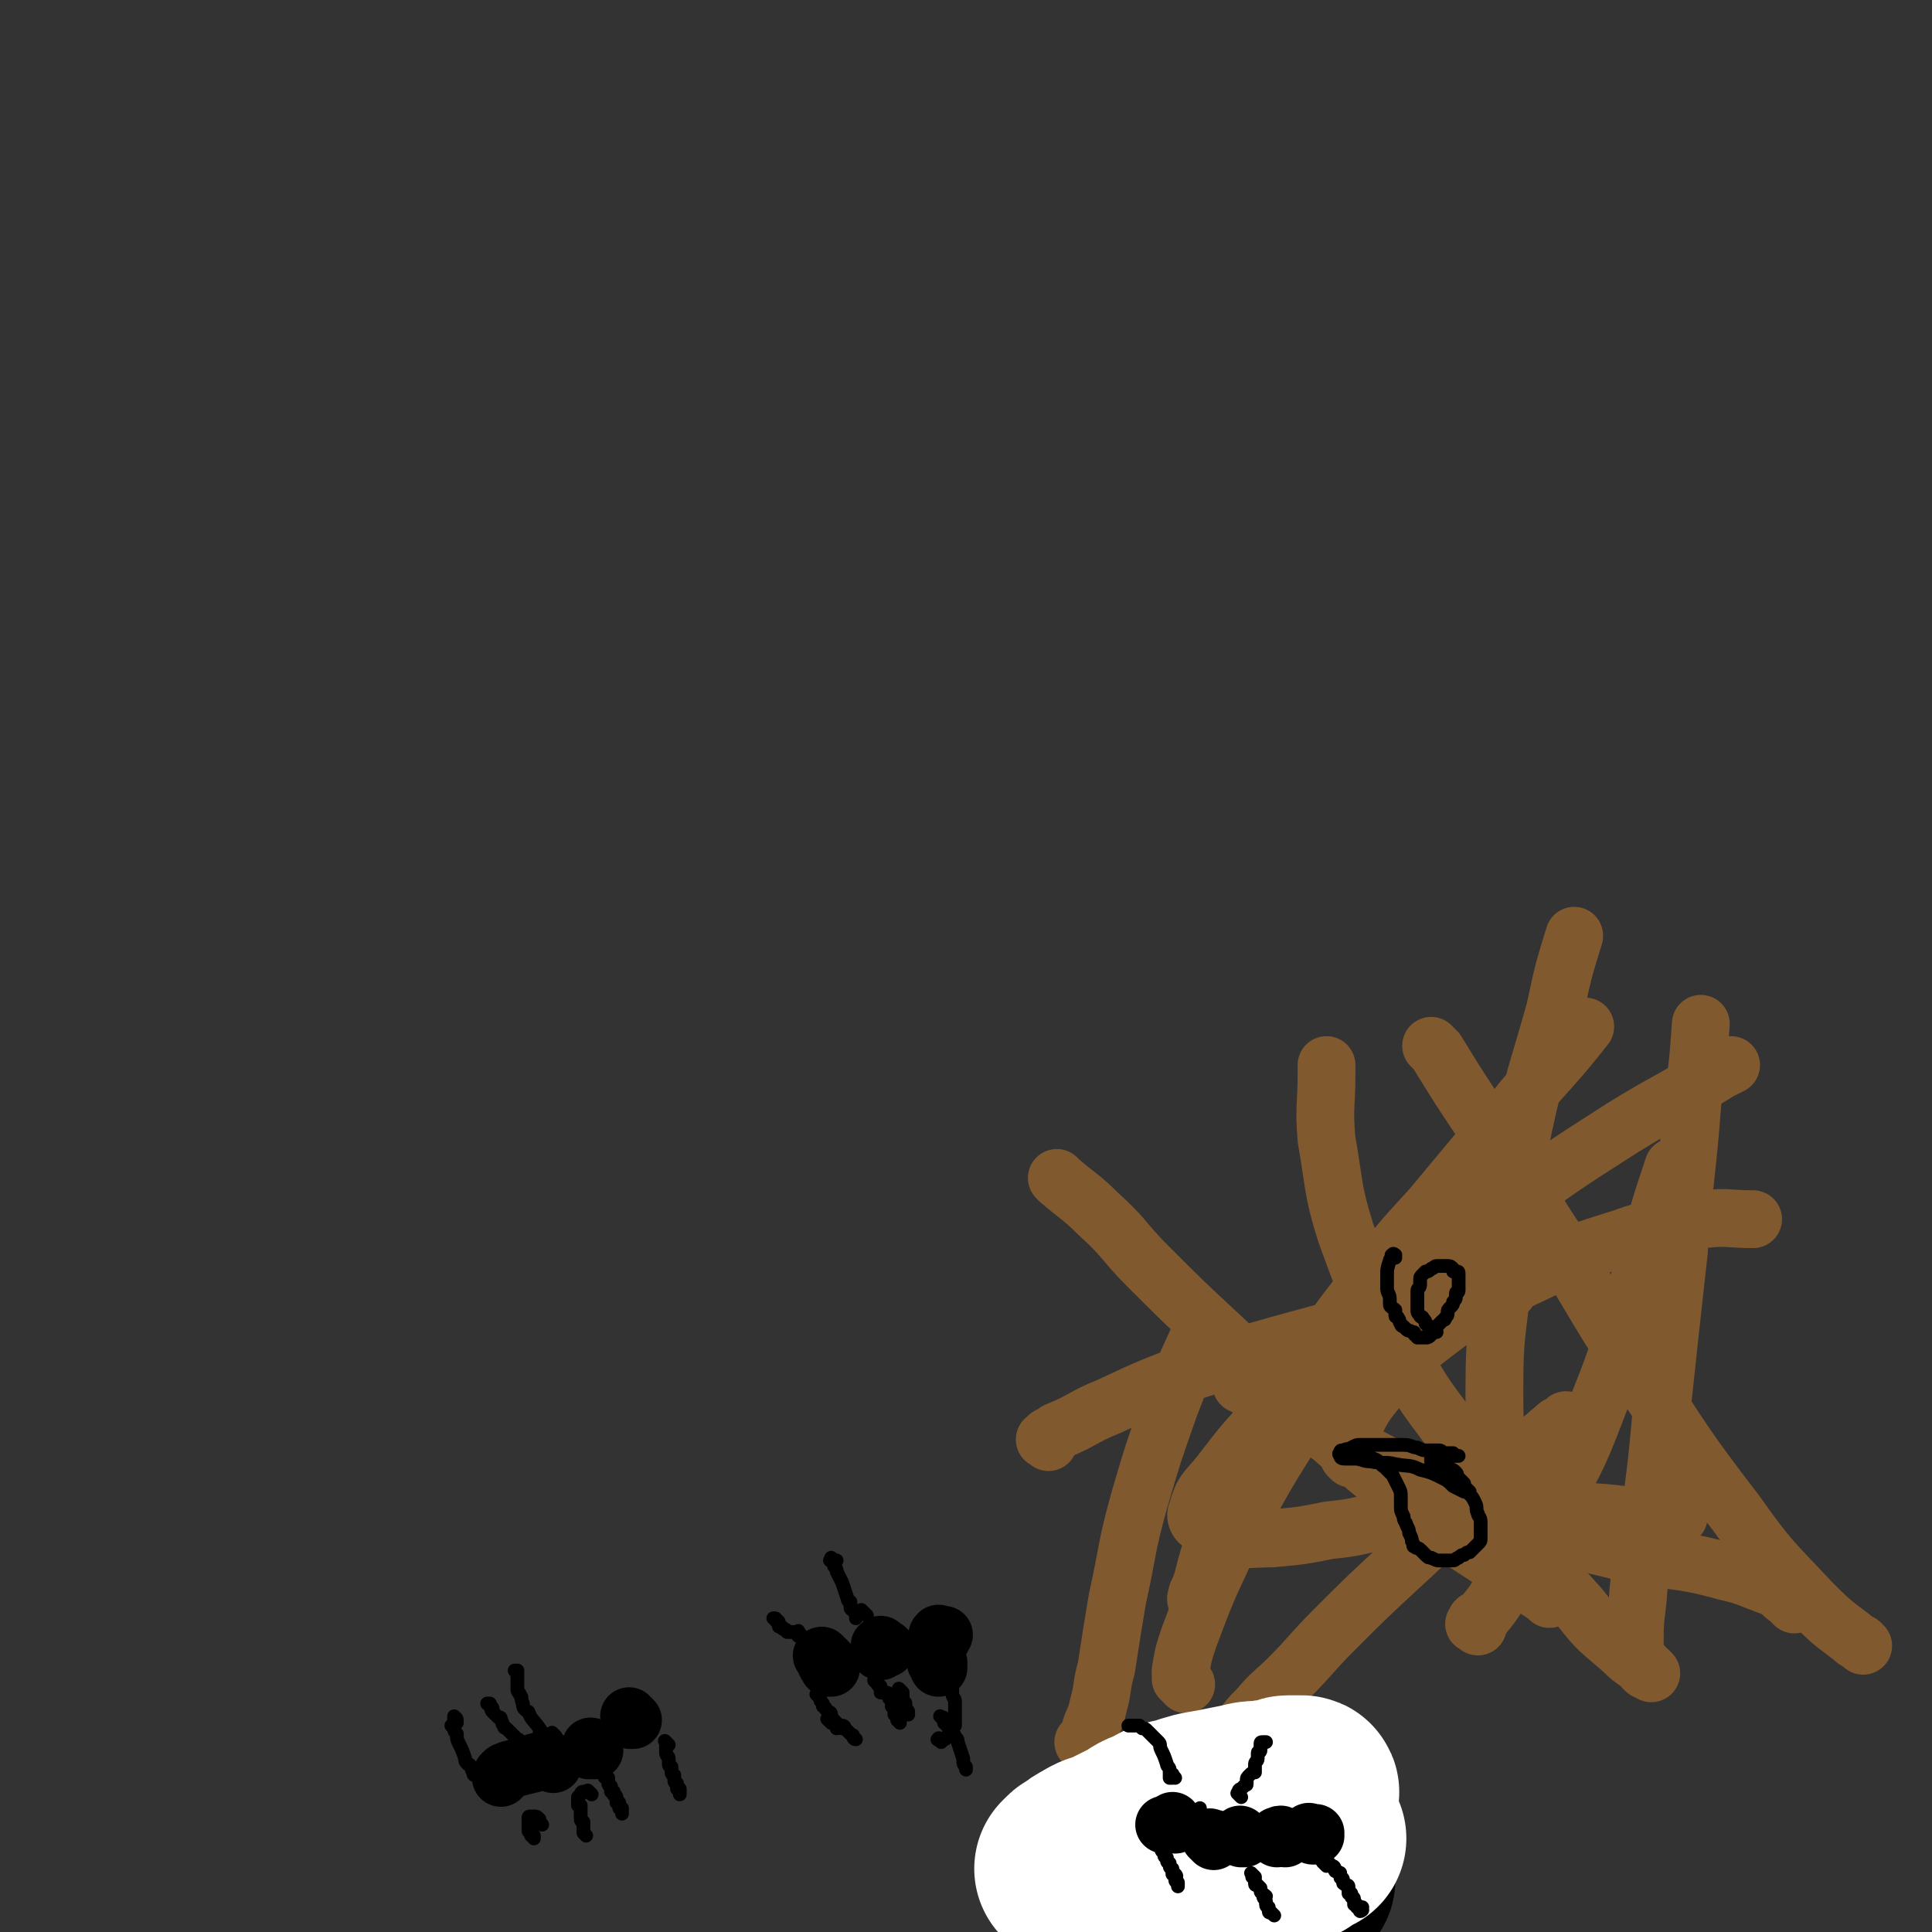<svg viewBox='0 0 702 702' version='1.1' xmlns='http://www.w3.org/2000/svg' xmlns:xlink='http://www.w3.org/1999/xlink'><rect x="0" y="0" width="702" height="702" fill="#333333" stroke="none"/><g fill='none' stroke='#81592F' stroke-width='21' stroke-linecap='round' stroke-linejoin='round'><path d='M395,634c-1,-1 -2,-1 -1,-1 0,-1 1,0 1,-1 1,-1 0,-1 1,-3 1,-4 2,-4 3,-9 2,-7 1,-7 3,-14 2,-13 2,-13 4,-25 4,-18 3,-18 8,-36 5,-17 5,-17 11,-34 5,-13 5,-13 11,-26 0,-1 0,-1 1,-2 '/><path d='M431,612c-1,-1 -1,-1 -1,-1 -1,-1 -1,-1 -1,-1 0,-1 0,-1 0,-3 1,-6 1,-6 3,-12 6,-16 6,-16 13,-31 14,-27 14,-27 30,-52 18,-31 18,-31 38,-61 19,-26 20,-25 40,-51 11,-13 12,-13 23,-27 '/><path d='M453,635c-1,-1 -1,-1 -1,-1 -1,-1 -1,-1 -1,-1 0,-1 0,-1 0,-1 0,-1 -1,-1 -1,-2 0,-1 0,-1 1,-2 3,-4 3,-4 6,-7 5,-6 6,-6 11,-11 9,-9 8,-9 17,-18 12,-12 12,-12 25,-24 14,-13 14,-13 28,-26 14,-12 14,-12 28,-24 2,-1 2,-1 3,-2 '/><path d='M598,607c-1,-1 -1,-1 -1,-1 -1,-1 0,-1 0,-1 -1,-1 -1,-1 -2,-2 -1,-2 -1,-2 -1,-5 0,-8 0,-8 1,-16 1,-14 2,-14 4,-28 3,-22 3,-22 5,-44 3,-28 3,-28 6,-55 2,-28 3,-28 5,-55 2,-14 2,-14 3,-28 '/><path d='M610,551c-1,-1 -1,-1 -1,-1 -1,-1 -2,0 -3,0 -3,0 -3,0 -6,0 -7,0 -7,1 -14,0 -9,-1 -9,0 -18,-3 -9,-2 -10,-1 -17,-6 -12,-8 -13,-8 -22,-19 -13,-17 -13,-17 -23,-36 -10,-18 -10,-19 -17,-38 -5,-16 -4,-17 -7,-34 -1,-12 0,-12 0,-24 0,-2 0,-2 0,-3 '/><path d='M600,608c-1,-1 -1,-1 -1,-1 -5,-4 -5,-3 -9,-7 -9,-8 -9,-7 -16,-16 -10,-11 -10,-11 -17,-23 -7,-12 -7,-13 -10,-26 -4,-15 -4,-15 -4,-31 0,-19 1,-19 3,-39 2,-24 2,-24 6,-48 5,-25 6,-25 13,-50 3,-14 3,-14 7,-27 '/><path d='M526,549c-1,-1 -1,-1 -1,-1 -2,-1 -2,0 -4,0 -8,2 -8,2 -16,4 -11,2 -11,3 -22,4 -10,2 -10,2 -21,3 -8,0 -8,1 -16,-1 -5,-1 -6,-1 -9,-4 -2,-1 -3,-3 -2,-5 2,-7 3,-7 8,-13 10,-13 10,-13 21,-24 17,-17 16,-18 34,-33 20,-18 21,-18 42,-35 21,-15 21,-16 43,-30 20,-13 21,-12 42,-25 2,-1 2,-1 4,-2 '/><path d='M491,530c-1,-1 -1,-1 -1,-1 -1,-2 -1,-2 -1,-3 0,-2 0,-2 1,-4 5,-10 5,-11 12,-19 11,-13 12,-13 25,-23 15,-10 15,-10 32,-18 14,-7 14,-7 30,-12 14,-5 15,-4 30,-7 9,-1 9,0 18,0 '/><path d='M677,598c-1,-1 -1,-1 -1,-1 -2,-1 -2,-1 -3,-2 -8,-6 -8,-6 -15,-13 -14,-15 -15,-15 -27,-32 -20,-26 -19,-26 -37,-53 -17,-26 -16,-27 -33,-53 -12,-19 -12,-19 -23,-37 -8,-12 -8,-12 -16,-25 -1,-1 -1,-1 -2,-2 '/><path d='M652,583c-1,-1 -1,-1 -1,-1 -1,-1 -1,-1 -1,-1 -3,-2 -2,-2 -5,-4 -9,-3 -9,-4 -18,-6 -18,-5 -18,-3 -37,-7 -24,-6 -24,-5 -47,-13 -23,-9 -23,-10 -46,-22 -21,-11 -21,-12 -42,-24 -2,-1 -2,-1 -4,-2 '/><path d='M436,583c-1,-1 -1,-1 -1,-1 -1,-1 0,-2 0,-3 1,-2 1,-2 2,-5 2,-8 2,-8 5,-16 7,-16 7,-16 15,-31 10,-17 9,-17 20,-33 10,-15 10,-15 22,-30 10,-13 10,-13 21,-25 10,-12 10,-12 20,-24 1,-2 1,-2 2,-3 '/><path d='M381,524c-1,-1 -2,-1 -1,-1 1,-2 2,-1 4,-3 10,-4 9,-5 19,-9 15,-7 15,-7 31,-13 22,-7 22,-7 44,-13 22,-6 22,-6 44,-11 13,-3 13,-2 26,-5 '/><path d='M537,591c-1,-1 -2,-1 -1,-1 0,-2 1,-1 3,-3 4,-5 4,-5 8,-12 9,-13 9,-13 16,-27 11,-20 11,-20 19,-41 10,-25 8,-26 17,-52 4,-16 4,-16 9,-31 '/><path d='M563,581c-1,-1 -1,-1 -1,-1 -7,-5 -8,-4 -14,-9 -16,-11 -16,-10 -32,-22 -20,-16 -20,-16 -39,-33 -17,-14 -17,-15 -33,-30 -14,-13 -14,-13 -27,-26 -9,-9 -8,-10 -18,-19 -6,-6 -7,-6 -14,-12 0,0 0,0 -1,-1 '/></g>
<g fill='none' stroke='#000000' stroke-width='21' stroke-linecap='round' stroke-linejoin='round'><path d='M342,595c-1,-1 -2,-1 -1,-1 0,-1 0,0 1,0 0,0 0,0 0,0 1,0 1,0 1,0 0,0 0,0 0,0 -1,1 0,1 -1,1 -1,0 -1,0 -1,0 0,0 0,1 0,1 0,0 -1,0 -1,0 0,0 0,0 0,0 0,1 0,1 0,1 0,0 0,0 0,0 0,1 0,1 0,1 0,0 0,0 0,0 0,1 0,1 0,1 0,0 0,0 0,0 0,1 0,1 0,1 0,1 0,1 0,2 0,0 0,0 0,0 0,1 0,1 0,2 0,0 1,0 1,0 0,0 0,0 0,1 0,0 0,0 0,0 0,1 0,1 0,1 '/><path d='M321,599c-1,-1 -1,-2 -1,-1 -1,0 0,0 0,1 0,0 0,0 0,0 0,1 0,1 0,1 0,0 0,0 0,0 0,0 -1,0 0,0 0,-1 0,-1 1,-1 0,0 0,0 0,0 1,0 1,0 1,0 '/><path d='M300,603c-1,-1 -1,-1 -1,-1 -1,-1 0,0 0,0 1,1 1,1 2,2 0,0 -1,0 -1,0 0,1 1,1 1,2 0,0 0,0 0,0 0,0 0,0 0,0 1,0 1,0 1,0 '/></g>
<g fill='none' stroke='#000000' stroke-width='5' stroke-linecap='round' stroke-linejoin='round'><path d='M291,594c-1,-1 -1,-2 -1,-1 -1,0 0,0 0,1 0,0 0,1 0,0 0,0 0,0 -1,-1 0,0 0,0 -1,0 0,0 0,0 -1,0 0,0 0,0 -1,0 0,0 0,-1 -1,-1 0,0 0,0 0,0 -1,0 -1,-1 -1,-1 0,0 -1,0 -1,0 0,0 0,-1 0,-1 0,-1 0,-1 -1,-1 0,-1 0,-1 -1,-1 0,0 0,0 0,0 '/><path d='M315,587c-1,-1 -1,-1 -1,-1 -1,-1 -1,-1 -1,-1 0,0 -1,0 -1,1 0,0 0,0 0,1 0,0 -1,-1 -1,-1 0,0 0,0 0,1 0,0 0,1 0,1 0,-1 0,-1 0,-2 0,-1 -1,0 -1,-1 0,0 -1,0 -1,-1 0,-1 0,-1 0,-2 0,0 -1,0 -1,-1 -1,-3 -1,-3 -2,-6 -1,-2 -1,-2 -2,-4 0,-1 0,-1 -1,-2 0,-1 0,-1 0,-1 0,-1 0,-1 0,-1 0,-1 -1,0 -1,0 -1,0 0,0 0,-1 0,0 0,0 0,0 1,1 1,1 2,1 0,0 0,0 0,0 '/><path d='M298,617c-1,-1 -2,-2 -1,-1 0,0 0,0 1,1 0,0 0,0 0,0 0,1 0,1 1,2 0,0 0,0 0,1 0,0 1,0 1,1 0,0 0,0 1,1 0,0 1,0 1,1 0,1 0,1 0,2 0,0 1,0 1,0 1,1 0,1 0,1 0,1 1,0 1,1 0,0 0,1 0,1 '/><path d='M328,615c-1,-1 -1,-1 -1,-1 -1,-1 0,0 0,0 0,0 0,0 0,0 0,1 0,1 0,1 0,1 1,0 1,1 0,0 0,1 0,1 0,1 0,1 0,1 0,1 1,0 1,1 0,0 0,0 0,1 0,0 0,0 0,0 0,1 0,1 0,1 0,1 1,0 1,1 0,0 0,0 0,1 0,0 0,0 0,0 '/><path d='M343,625c-1,-1 -1,-1 -1,-1 -1,-1 0,0 0,0 0,0 0,0 0,0 1,0 1,0 1,1 0,0 0,0 0,1 0,0 1,0 1,0 0,0 0,0 0,1 0,0 1,0 1,0 0,0 1,0 1,1 0,1 0,1 0,2 0,0 1,0 1,1 1,1 1,1 1,2 1,3 1,3 2,6 0,2 0,2 1,3 0,0 0,0 0,1 '/><path d='M319,612c-1,-1 -2,-2 -1,-1 0,0 0,0 1,1 0,0 0,0 0,0 0,1 1,0 1,1 0,1 0,1 0,2 0,0 0,0 1,0 0,0 0,0 1,0 0,0 1,0 1,1 0,0 0,0 0,1 1,1 1,1 2,2 0,0 -1,0 -1,1 0,0 1,0 1,1 0,1 0,1 0,2 0,0 1,0 1,1 0,0 0,0 0,1 0,0 0,0 1,1 0,0 0,0 0,0 '/><path d='M342,633c-1,-1 -2,-1 -1,-1 0,-1 0,0 2,0 0,0 0,0 0,0 1,0 1,-1 1,-1 1,-1 1,-1 1,-1 1,-1 1,-1 1,-1 0,-1 0,-1 1,-2 0,0 0,0 0,-1 0,-2 0,-2 0,-5 0,-1 0,-1 0,-3 0,-1 -1,-1 -1,-3 0,-1 0,-1 0,-2 0,-1 0,-1 0,-1 0,-1 -1,-1 -1,-2 0,0 0,0 0,-1 0,0 0,0 0,-1 0,-1 -1,-1 -1,-2 0,0 0,0 0,0 0,-1 0,-1 0,-1 0,0 0,0 1,0 0,0 0,0 0,0 0,0 0,0 0,0 '/><path d='M302,626c-1,-1 -1,-1 -1,-1 -1,-1 0,0 0,0 0,0 0,0 0,0 1,0 1,0 1,0 1,0 0,1 1,1 0,0 1,0 1,0 1,1 1,1 2,2 0,0 0,-1 0,-1 1,0 1,1 1,1 1,1 1,1 1,1 1,1 1,1 1,1 1,1 1,0 1,1 0,0 0,1 1,1 0,0 0,0 0,0 0,0 0,0 0,0 0,0 0,0 0,0 '/></g>
<g fill='none' stroke='#000000' stroke-width='21' stroke-linecap='round' stroke-linejoin='round'><path d='M230,625c-1,-1 -1,-1 -1,-1 -1,-1 0,0 0,0 0,0 0,0 0,0 0,1 0,1 0,1 '/><path d='M201,641c-1,-1 -1,-1 -1,-1 -1,-1 -1,0 -1,0 -2,0 -2,0 -3,0 -2,0 -2,1 -3,1 -4,1 -4,1 -8,2 -1,1 -1,0 -2,1 -1,1 -1,1 -1,2 '/><path d='M216,636c-1,-1 -1,-1 -1,-1 -1,-1 0,0 0,0 0,1 0,1 0,1 0,0 -1,0 -1,0 0,0 1,0 1,0 '/></g>
<g fill='none' stroke='#000000' stroke-width='5' stroke-linecap='round' stroke-linejoin='round'><path d='M197,663c-1,-1 -1,-1 -1,-1 -1,-1 0,-1 0,-1 -1,-1 -1,-1 -2,-1 -1,0 -1,0 -1,0 -1,0 -1,0 -1,1 0,0 0,1 0,1 0,1 0,1 0,1 0,1 0,1 0,1 0,1 0,1 0,1 0,1 1,1 1,1 0,0 0,0 0,0 0,1 0,1 0,1 0,0 1,0 1,0 0,0 0,1 0,1 0,0 0,0 0,0 0,0 0,0 0,0 '/><path d='M221,647c-1,-1 -1,-1 -1,-1 -1,-1 0,0 0,0 1,0 1,0 1,0 0,0 0,0 0,0 0,1 0,1 0,2 0,0 0,0 0,0 0,1 1,1 1,1 0,0 0,0 0,0 0,1 0,1 0,2 0,0 1,0 1,0 0,0 0,1 0,1 0,1 1,0 1,1 0,1 0,1 0,1 0,1 0,1 0,1 0,0 1,0 1,0 0,0 0,1 0,1 0,1 0,1 0,1 0,0 1,0 1,0 0,0 0,1 0,1 0,1 0,1 0,1 0,0 0,0 0,0 '/><path d='M243,634c-1,-1 -1,-1 -1,-1 -1,-1 0,0 0,0 0,0 0,1 0,1 0,1 0,1 0,1 0,1 0,1 0,1 0,1 0,1 0,1 0,1 1,1 1,2 0,1 0,1 0,1 0,1 0,1 0,1 0,1 1,1 1,1 0,1 0,1 0,1 0,1 0,1 0,1 0,1 1,1 1,1 0,1 0,1 0,1 0,0 0,0 0,0 0,1 0,1 0,1 0,1 1,1 1,1 0,1 0,1 0,1 0,1 0,1 0,1 0,0 1,0 1,0 0,0 0,1 0,2 0,0 0,0 0,0 0,0 0,-1 0,-1 '/><path d='M215,652c-1,-1 -1,-1 -1,-1 -1,-1 0,0 0,0 0,0 -1,0 -1,0 -1,0 -1,0 -1,0 -1,0 -1,1 -1,1 -1,1 -1,1 -1,1 0,0 0,0 0,0 0,1 0,1 0,1 0,1 0,1 0,1 0,1 0,1 0,1 0,0 1,0 1,0 0,0 0,1 0,2 0,0 0,0 0,0 0,1 0,1 0,1 0,1 0,1 0,1 0,1 0,1 0,1 0,1 1,1 1,1 0,1 0,1 0,1 0,1 0,1 0,1 0,1 0,1 0,1 0,1 0,1 0,1 0,0 0,0 0,0 1,1 1,1 1,1 0,0 0,0 0,0 '/><path d='M193,635c-1,-1 -1,-1 -1,-1 -1,-1 -1,0 -1,0 -1,0 -1,0 -1,0 0,0 0,0 0,0 0,0 -1,0 -1,-1 -1,-1 0,-1 -1,-1 -1,-1 -1,-1 -1,-1 -1,-1 -1,-1 -1,-1 -1,-1 -1,-1 -1,-1 -1,-1 -1,-1 -1,-1 0,0 -1,0 -1,-1 -1,-1 0,-1 -1,-2 0,-1 0,-1 -1,-1 -1,-1 -1,-1 -1,-1 -1,-1 -1,-1 -1,-1 -1,-1 0,-1 0,-1 0,-1 -1,-1 -1,-1 -1,-1 0,-1 0,-1 0,0 0,0 0,0 0,0 0,0 -1,0 '/><path d='M202,631c-1,-1 -1,-1 -1,-1 -1,-1 0,0 0,0 0,0 -1,0 -1,0 -1,0 -1,1 -1,1 -1,0 -1,0 -1,0 -1,0 0,-1 -1,-1 0,0 -1,0 -1,0 0,-1 1,-1 0,-2 -2,-3 -3,-3 -4,-6 -2,-1 -2,-2 -2,-3 -1,-2 0,-2 -1,-3 0,-1 -1,-1 -1,-2 0,-1 0,-1 0,-2 0,-1 0,-1 0,-1 0,-1 0,-1 0,-2 0,-1 0,-1 0,-1 0,-1 0,-1 0,-1 0,0 0,0 0,0 -1,0 -1,0 -1,0 '/><path d='M176,646c-1,-1 -1,-1 -1,-1 -1,-1 0,0 0,0 0,0 0,0 0,0 -1,0 -1,0 -1,0 0,0 0,0 0,0 -1,0 -1,0 -1,0 -1,0 -1,0 -1,-1 -1,-1 0,-1 -1,-2 0,-1 -1,-1 -1,-1 -1,-1 -1,-1 -1,-2 -1,-3 -1,-3 -2,-5 -1,-2 -1,-2 -1,-4 -1,-1 -1,-1 -1,-2 0,-1 0,-1 0,-2 0,-1 0,-1 0,-1 0,-1 0,-2 0,-1 0,0 1,0 1,1 0,0 0,1 0,1 -1,1 -1,1 -2,1 '/></g>
<g fill='none' stroke='#000000' stroke-width='70' stroke-linecap='round' stroke-linejoin='round'><path d='M424,664c-1,-1 -1,-1 -1,-1 -1,-1 0,0 0,0 0,1 0,1 0,2 0,0 0,0 0,0 0,0 0,0 -1,0 0,0 0,0 0,0 '/><path d='M409,674c-1,-1 -1,-1 -1,-1 -1,-1 0,0 0,0 0,0 0,0 0,0 -1,0 -1,0 -1,0 -1,0 0,0 0,1 0,0 0,1 0,1 0,0 1,0 2,0 0,0 0,0 0,0 1,0 1,0 1,0 1,0 1,1 1,1 1,0 1,0 1,0 1,0 1,0 1,0 1,0 1,0 1,0 3,0 3,0 5,0 2,0 2,1 3,1 1,0 1,0 2,0 1,0 1,1 2,1 1,0 1,0 2,0 0,0 0,0 1,0 1,0 0,1 1,1 1,0 1,0 2,0 1,0 1,0 2,0 1,0 1,0 1,0 1,0 1,0 2,0 0,0 0,0 0,0 1,0 1,0 2,0 1,0 1,0 2,0 0,0 0,1 1,1 1,0 1,0 1,0 1,0 1,0 1,0 1,0 1,0 2,0 1,0 1,0 2,0 0,0 0,0 1,0 1,0 1,0 1,0 1,0 0,1 1,1 0,0 1,0 1,0 1,0 1,0 2,0 0,0 0,0 1,0 1,0 1,0 2,0 0,0 0,1 1,1 1,0 1,0 1,0 1,0 1,0 2,0 0,0 0,1 1,1 1,0 1,0 1,0 1,0 1,0 2,0 0,0 0,0 0,0 1,0 1,0 2,0 0,0 0,0 0,0 1,0 1,0 1,0 1,0 1,1 1,1 0,0 1,0 1,0 1,0 1,0 1,0 0,0 0,-1 0,-1 0,0 1,0 1,0 '/></g>
<g fill='none' stroke='#FFFFFF' stroke-width='70' stroke-linecap='round' stroke-linejoin='round'><path d='M476,668c-1,-1 -1,-1 -1,-1 -1,-1 0,0 0,0 0,1 0,1 -1,1 0,0 0,0 0,0 0,1 0,1 -1,1 0,0 -1,0 -1,0 -1,0 -1,1 -1,2 -1,0 -1,-1 -2,-1 -1,0 -1,0 -1,0 -3,1 -3,1 -6,1 -3,1 -3,1 -7,1 -2,0 -2,0 -4,0 -2,0 -2,0 -3,0 -2,0 -2,0 -3,0 -2,0 -2,0 -3,0 -2,0 -2,1 -3,1 -2,0 -2,-1 -3,-1 -1,0 -1,0 -2,0 -1,0 -1,0 -2,0 -1,0 -1,0 -2,0 -1,0 -1,0 -2,0 -1,0 -1,0 -1,0 -1,0 -1,0 -2,0 -1,0 -1,0 -1,0 -1,0 -1,0 -1,0 -1,0 -1,0 -2,0 -1,0 -1,0 -1,0 -1,0 -1,0 -2,0 -1,0 -1,0 -2,1 -1,1 -1,1 -2,1 -2,1 -2,1 -3,1 -2,0 -2,0 -4,0 -2,0 -2,0 -4,1 -2,0 -2,1 -3,1 -2,0 -2,0 -3,0 -1,0 -1,1 -2,1 -1,0 -1,0 -2,0 -1,0 -1,0 -2,0 -1,0 -1,1 -1,1 -1,0 -1,0 -1,0 0,0 1,-1 1,-1 1,-1 1,-1 2,-1 2,-2 2,-2 4,-3 3,-2 4,-2 7,-3 4,-2 4,-2 8,-4 4,-2 4,-3 8,-4 5,-3 5,-3 10,-4 6,-2 6,-2 12,-3 5,-1 5,-1 10,-2 4,-1 4,-1 8,-1 3,-1 3,0 6,-1 2,0 2,-1 3,-1 2,0 2,0 3,0 1,0 2,0 2,0 1,0 0,1 0,2 0,0 0,0 0,0 0,0 -1,0 -1,0 0,0 0,1 0,1 -1,1 -1,0 -2,0 -1,0 0,1 -1,1 -1,1 -1,0 -2,0 -1,0 -1,0 -2,0 -1,0 -1,1 -2,1 -1,0 -1,0 -2,0 -1,0 -1,0 -2,0 -1,0 -1,0 -1,0 -1,0 -1,1 -1,1 0,0 0,0 0,0 0,-1 0,-1 1,-1 '/></g>
<g fill='none' stroke='#000000' stroke-width='21' stroke-linecap='round' stroke-linejoin='round'><path d='M427,663c-1,-1 -1,-2 -1,-1 -1,0 -1,0 -1,1 0,0 0,0 0,0 -1,0 -1,0 -1,0 0,0 0,0 -1,0 '/><path d='M477,667c-1,-1 -1,-1 -1,-1 -1,-1 0,0 0,0 1,0 1,0 2,0 0,0 -1,1 -1,1 0,0 1,0 1,0 '/><path d='M441,669c-1,-1 -1,-1 -1,-1 -1,-1 0,0 0,0 0,0 1,0 1,0 0,0 0,0 0,0 '/><path d='M467,668c-1,-1 -1,-1 -1,-1 -1,-1 -1,0 -1,0 0,0 -1,0 -1,0 0,0 0,1 0,1 0,0 0,0 0,-1 '/><path d='M452,668c-1,-1 -1,-1 -1,-1 -1,-1 0,0 0,0 0,0 0,0 0,0 0,0 0,0 0,0 -1,-1 0,0 0,0 0,0 0,1 0,1 '/></g>
<g fill='none' stroke='#000000' stroke-width='5' stroke-linecap='round' stroke-linejoin='round'><path d='M427,646c-1,-1 -1,-2 -1,-1 -1,0 0,1 0,1 0,0 -1,0 -1,0 0,0 0,-1 0,-1 0,-1 0,-1 0,-1 0,-1 0,-1 0,-1 0,-1 -1,-1 -1,-2 -1,-3 -1,-3 -2,-5 -1,-2 0,-2 -1,-3 -1,-1 -1,-1 -2,-2 -1,-1 -1,-1 -2,-2 -1,-1 -1,-1 -2,-1 -1,-1 -1,-1 -1,-1 -1,0 -1,0 -1,0 -1,0 -1,0 -1,0 0,0 0,0 0,0 -1,0 -1,0 -2,0 '/><path d='M451,653c-1,-1 -1,-1 -1,-1 -1,-1 0,0 0,0 0,0 0,-1 0,-1 0,-1 1,-1 1,-1 1,-1 1,-1 1,-1 1,-1 1,0 1,-1 0,-1 0,-1 0,-1 0,-1 0,-1 1,-2 1,-1 1,-1 2,-1 0,-1 0,-1 0,-2 0,-1 0,-1 0,-1 0,-1 1,-1 1,-2 0,-1 0,-1 0,-1 0,-1 0,-1 0,-1 0,-1 1,0 1,-1 0,0 0,-1 0,-1 0,-1 0,-1 0,-1 0,-1 0,-1 1,-1 0,0 1,0 1,0 '/><path d='M437,671c-1,-1 -1,-1 -1,-1 -1,-1 0,0 0,0 0,0 0,-1 0,-1 0,0 -1,0 -1,0 0,0 0,-1 0,-1 0,0 -1,0 -1,0 0,0 0,-1 0,-1 0,-1 -1,0 -1,-1 0,0 0,-1 0,-1 0,-1 0,-1 0,-1 0,-1 1,-1 1,-1 0,-1 0,-1 0,-1 0,-1 0,-1 0,-1 0,-1 0,-1 1,-2 0,-1 1,-1 1,-1 0,0 0,-1 0,-1 '/><path d='M423,671c-1,-1 -1,-1 -1,-1 -1,-1 0,0 0,0 0,0 0,1 0,1 0,0 0,0 0,0 0,1 0,1 0,1 0,1 1,1 1,1 0,1 0,1 0,1 0,1 1,1 1,1 0,1 0,1 0,1 0,1 1,1 1,1 0,1 0,1 0,1 0,1 1,1 1,1 0,1 0,1 0,2 0,0 1,0 1,0 1,1 0,1 0,1 0,1 0,1 0,1 0,1 1,1 1,1 0,0 0,1 0,1 0,0 0,0 0,0 0,1 0,0 0,0 '/><path d='M456,682c-1,-1 -1,-1 -1,-1 -1,-1 0,0 0,0 0,0 0,0 0,0 0,1 0,1 0,1 0,0 1,0 1,0 0,0 0,1 0,1 0,1 0,1 0,1 0,1 0,1 1,1 1,1 1,1 1,1 0,0 0,1 0,1 0,1 1,1 2,2 0,0 -1,0 -1,0 0,1 1,1 1,2 0,1 0,1 0,1 0,1 1,1 1,1 0,1 0,1 0,1 0,1 0,1 1,1 1,1 1,1 1,1 0,0 0,0 0,0 '/><path d='M482,678c-1,-1 -1,-1 -1,-1 -1,-1 0,0 0,0 0,0 1,0 1,0 0,0 0,0 0,0 1,0 1,0 1,0 0,0 0,1 0,1 0,0 1,0 1,0 1,0 1,1 1,1 0,1 0,1 1,1 1,1 1,0 1,1 0,0 0,1 0,1 0,1 1,0 1,1 0,0 0,1 0,1 0,1 1,0 1,1 1,0 1,0 1,1 0,1 0,1 0,2 0,0 1,0 1,0 0,0 0,1 0,1 0,1 1,0 1,1 0,1 0,1 0,2 0,0 1,0 1,0 1,1 0,1 0,1 0,0 1,0 2,0 0,0 -1,1 -1,1 0,1 1,0 1,0 '/><path d='M507,457c-1,-1 -2,-1 -1,-1 0,-1 1,0 1,0 0,0 -1,0 -1,0 0,0 0,1 0,1 0,1 -1,0 -1,1 -1,3 -1,3 -1,6 0,2 0,2 0,4 0,2 1,2 1,4 0,1 0,1 0,2 0,1 1,1 2,2 0,0 0,0 0,0 0,1 0,1 0,2 0,0 0,0 0,0 0,1 1,0 1,1 1,1 0,1 1,2 0,1 1,1 1,1 1,1 1,1 1,1 1,1 1,0 2,1 1,0 1,0 1,1 1,0 1,1 1,1 1,0 1,0 1,0 1,0 1,0 2,0 0,0 0,0 0,0 1,0 1,0 2,-1 1,-1 1,-1 1,-2 0,-1 1,-1 1,-1 1,-1 1,-1 2,-2 1,-1 1,0 1,-1 1,-1 1,-1 1,-2 0,-1 0,-1 1,-2 1,-1 1,-1 1,-2 1,-1 1,-1 1,-2 0,-1 0,-1 0,-1 0,-1 1,0 1,-1 0,-1 0,-1 0,-2 0,-1 0,-1 0,-1 0,-1 0,-1 0,-2 0,-1 0,-1 0,-1 0,-1 0,-1 -1,-1 0,0 -1,0 -1,0 0,0 0,-1 0,-1 -1,-1 -1,-1 -2,-1 -1,0 -1,0 -2,0 -1,0 -1,0 -2,0 -1,0 -1,1 -2,1 -1,1 -1,1 -2,1 -1,1 -1,1 -1,1 -1,1 -1,1 -1,2 0,1 0,1 0,2 0,1 -1,1 -1,2 0,1 0,1 0,2 0,2 0,2 0,3 0,1 0,1 0,2 0,1 0,1 1,2 0,1 1,0 1,1 1,1 1,1 1,2 1,1 1,1 1,1 1,0 1,0 1,1 1,1 1,1 1,1 0,0 1,0 1,0 '/><path d='M492,528c-1,-1 -1,-1 -1,-1 -1,-1 0,0 0,0 1,0 1,0 2,0 1,0 1,1 1,1 3,1 3,1 5,2 3,1 2,2 4,3 2,2 2,2 3,3 1,2 1,2 2,4 1,2 1,2 1,4 0,2 0,2 0,3 0,2 0,2 1,4 0,2 1,2 1,3 1,2 1,2 1,3 1,2 1,2 1,3 1,1 0,2 1,2 1,1 1,0 2,1 1,1 1,1 2,2 1,1 1,1 2,1 2,1 2,1 3,1 1,0 1,0 2,0 2,0 2,0 3,0 1,0 1,-1 2,-1 1,-1 1,-1 2,-1 1,-1 1,-1 2,-1 1,-1 1,-1 1,-1 1,-1 1,-1 2,-2 1,-1 1,-1 1,-2 0,-1 0,-1 0,-2 0,-2 0,-2 0,-4 0,-2 -1,-2 -1,-3 -1,-2 0,-2 -1,-4 -1,-2 -1,-2 -2,-3 -1,-1 -1,-1 -1,-2 -1,-1 -1,-1 -1,-2 -1,-1 -1,-1 -2,-2 -1,-1 0,-1 -1,-2 -1,-1 -1,-1 -2,-1 -1,-1 0,-1 -1,-1 -1,0 -1,0 -2,0 -1,0 -1,-1 -1,-1 -1,0 -1,0 -1,0 -1,-1 -1,-1 -1,-1 -1,-1 -1,0 -1,0 0,0 0,-1 0,-1 0,0 0,1 1,1 1,0 1,0 2,0 1,0 1,1 2,2 0,0 1,-1 1,0 1,1 0,1 1,2 1,1 1,0 2,1 1,1 1,1 1,2 0,1 1,1 1,1 1,1 1,1 2,2 0,0 0,0 0,0 1,1 1,1 1,1 0,0 -1,0 -1,0 -1,0 -1,0 -1,0 -2,-1 -2,-1 -4,-2 -2,-2 -2,-2 -4,-3 -4,-2 -4,-2 -8,-3 -4,-2 -4,-1 -9,-2 -4,-1 -4,0 -9,-1 -3,0 -3,-1 -6,-1 -1,0 -2,0 -3,0 -1,0 -2,0 -2,-1 -1,-1 0,-1 0,-1 0,-1 0,-1 1,-1 2,-1 2,0 3,-1 2,-1 2,-1 3,-1 2,0 2,0 4,0 3,0 3,0 5,0 3,0 3,0 7,0 3,0 3,1 5,1 2,1 2,1 4,1 2,0 2,0 4,0 1,0 1,1 2,1 1,0 1,0 1,0 1,0 1,0 2,0 0,0 0,1 0,1 0,0 0,0 0,0 1,0 1,0 2,0 '/></g>
</svg>